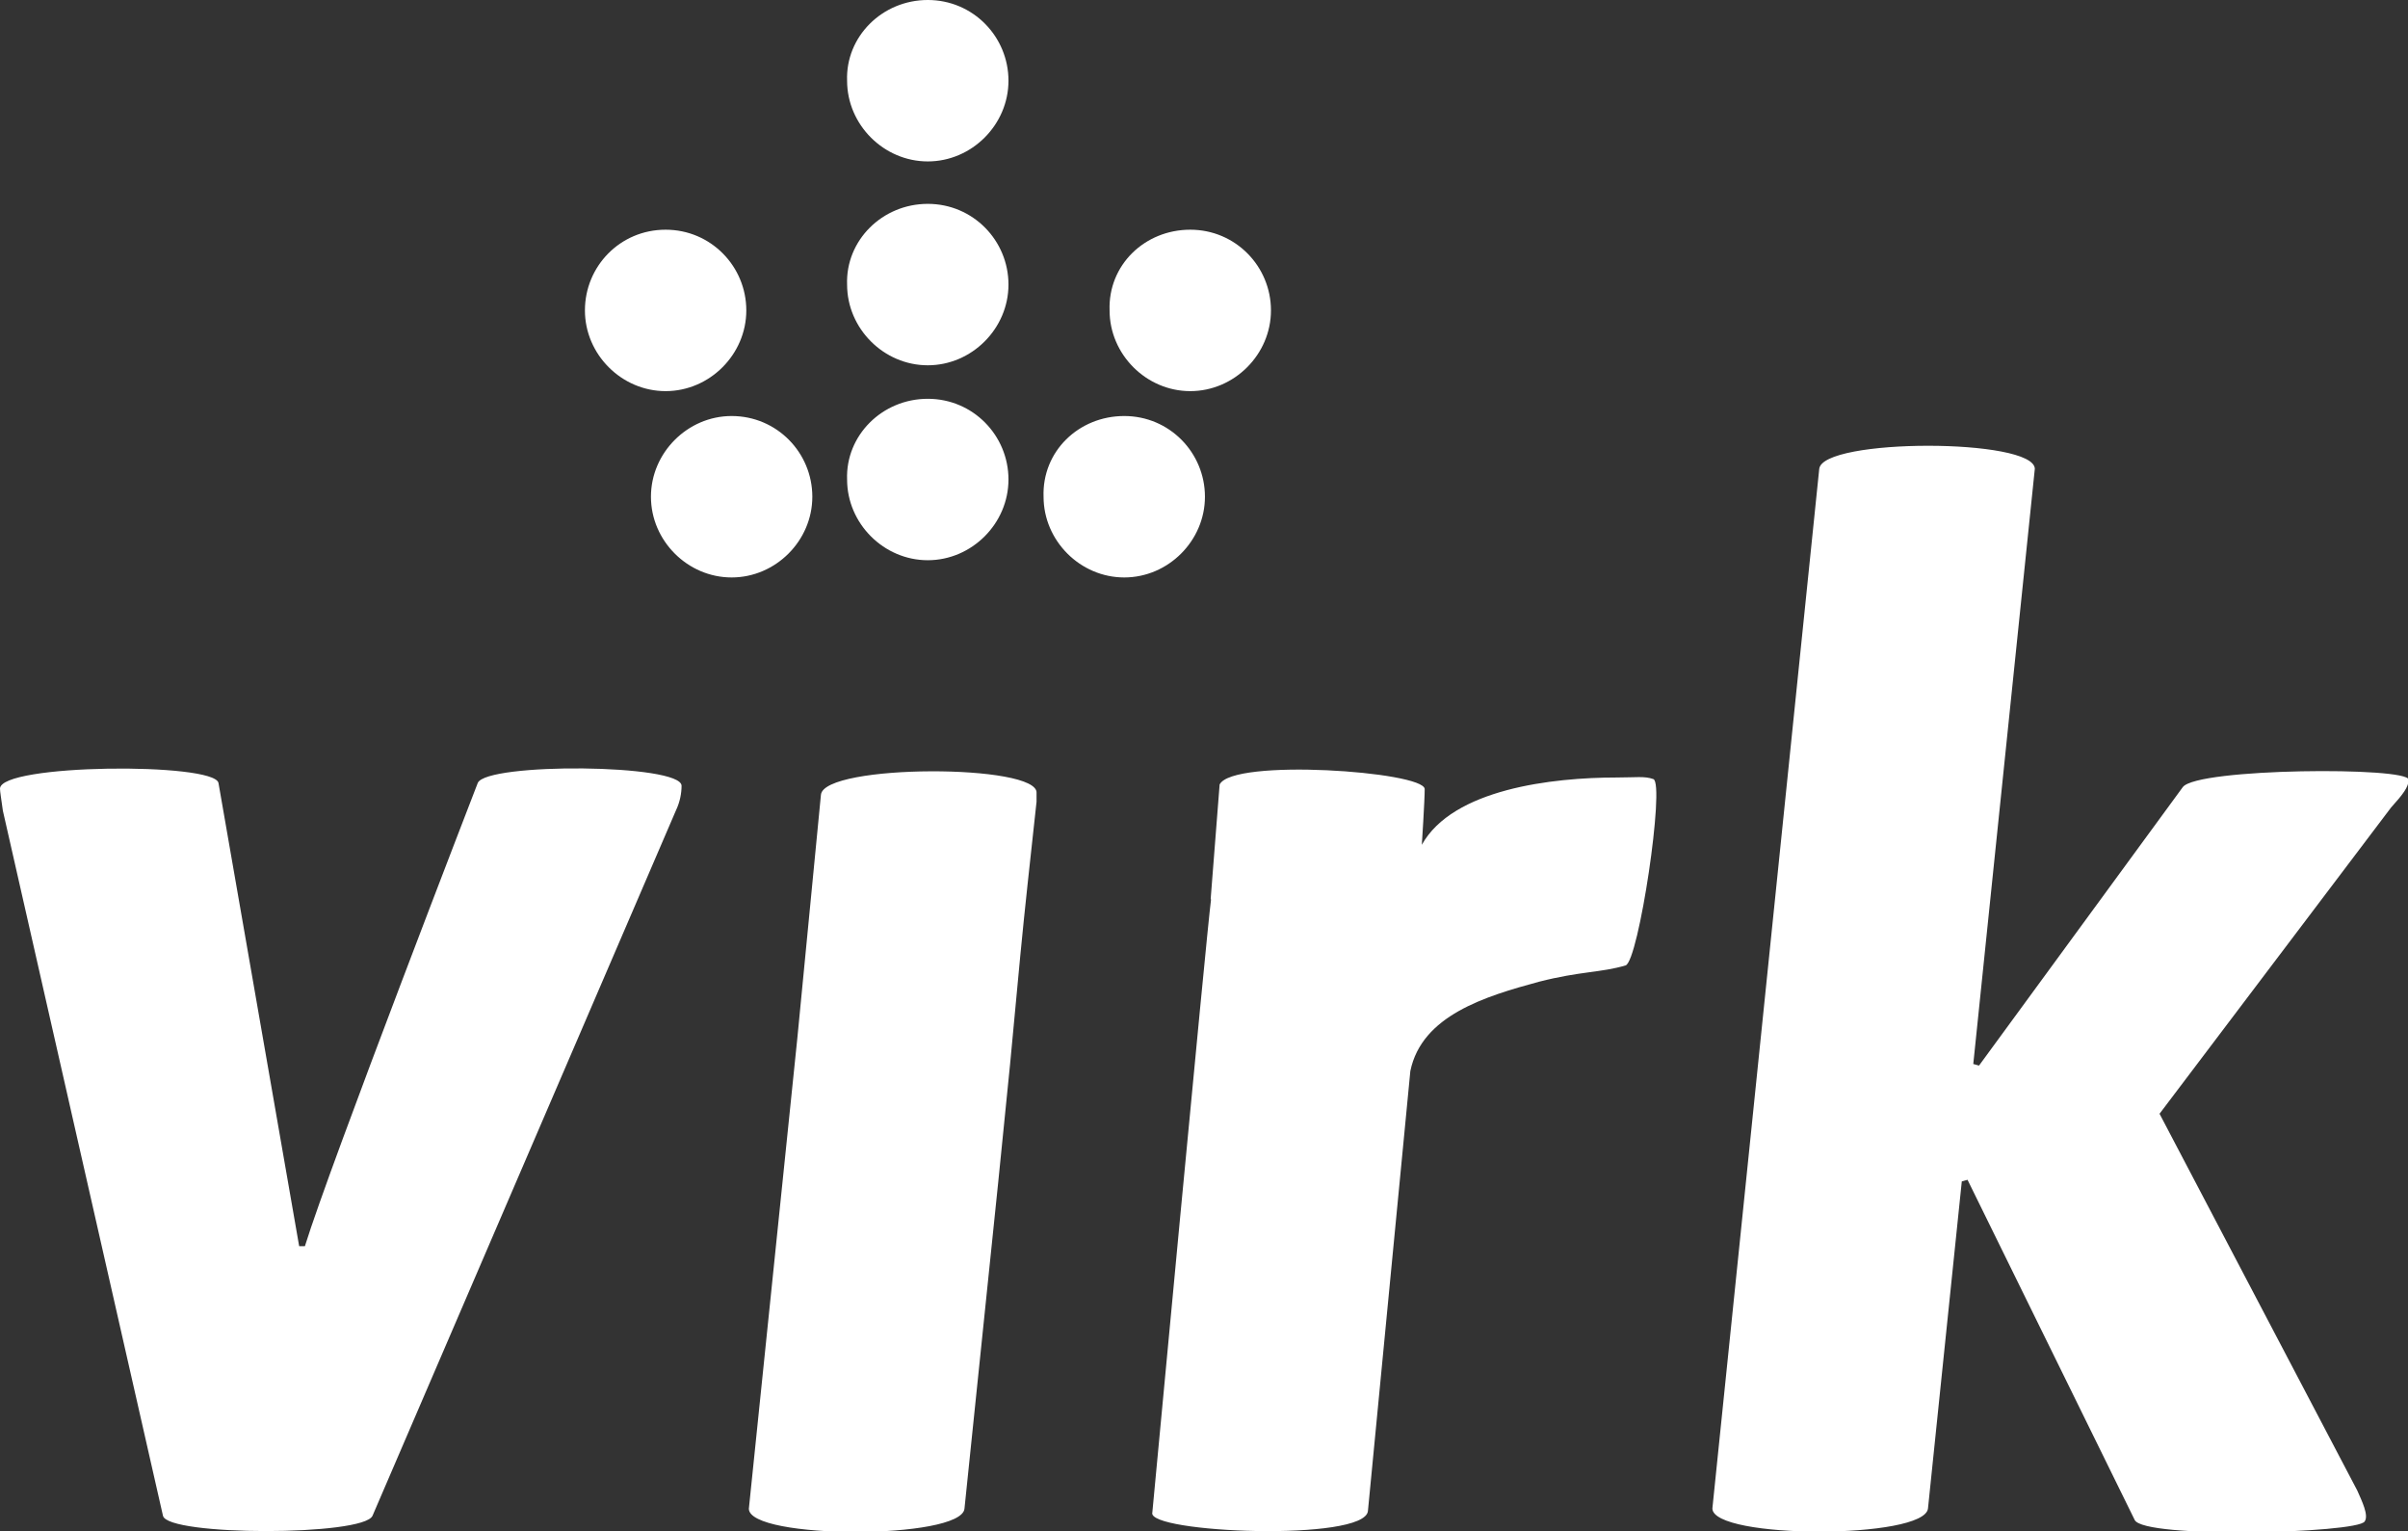<svg height="48" viewBox="0 0 75.5 48" width="75.5" xmlns="http://www.w3.org/2000/svg"><rect x="0" y="0" width="75.5" height="48" fill="#333333" stroke="none"/><path d="m0 24.72c0-.78 6.71-.83 6.85-.18 0 0 2.44 14.02 2.53 14.52h.18c.78-2.53 5.42-14.52 5.42-14.52.28-.64 6.39-.6 6.39.09 0 .23-.05.51-.18.78l-9.51 22.1c-.28.64-6.43.64-6.57 0l-5.02-22.1c-.05-.37-.09-.6-.09-.69m37.96 3.45.28-3.58c.41-.83 6.39-.41 6.43.14 0 .37-.09 1.75-.09 1.75.97-1.75 4.09-2.11 6.11-2.11.6 0 .87-.05 1.15.05.37.14-.46 5.7-.87 5.84-.78.23-1.42.18-2.71.51-1.7.46-3.68 1.06-4.04 2.8l-1.33 13.79c-.09.97-6.94.69-6.76.05 0 0 1.7-18.15 1.84-19.21m25.83-13.51-1.93 18.66.18.05 6.39-8.73c.46-.6 7.08-.64 7.08-.23 0 .23-.18.46-.55.87l-7.26 9.6 6.2 11.81c.14.32.37.78.23.97-.23.37-6.94.55-7.21-.05l-5.24-10.66-.18.05-1.06 10.25c-.09.97-6.76.97-6.76 0l3.35-32.58c.09-.97 6.76-.97 6.76 0m-31.3 10.16c.09-.92-6.66-.92-6.76.05l-.74 7.63-1.52 14.75c0 .97 6.66.97 6.76 0l1.06-10.25.37-3.68.32-3.4c.14-1.47.32-3.08.51-4.83m-9.56-12.09c1.42 0 2.53 1.15 2.53 2.53s-1.15 2.53-2.53 2.53-2.53-1.15-2.53-2.53 1.15-2.53 2.53-2.53zm14.38-5.84c1.42 0 2.53 1.15 2.53 2.53s-1.15 2.53-2.53 2.53-2.53-1.15-2.53-2.53c-.05-1.42 1.1-2.53 2.53-2.53zm-2.07 5.84c1.42 0 2.53 1.15 2.53 2.53s-1.15 2.53-2.53 2.53-2.53-1.15-2.53-2.53c-.05-1.42 1.1-2.53 2.53-2.53zm-14.38-5.84c1.42 0 2.53 1.15 2.53 2.53s-1.15 2.53-2.53 2.53-2.53-1.15-2.53-2.53 1.1-2.53 2.53-2.53zm8.22-7.2c1.42 0 2.53 1.15 2.53 2.53s-1.15 2.53-2.53 2.53-2.53-1.15-2.53-2.53c-.05-1.38 1.1-2.53 2.53-2.53zm0 6.39c1.42 0 2.53 1.15 2.53 2.53s-1.15 2.53-2.53 2.53-2.53-1.15-2.53-2.53c-.05-1.38 1.1-2.53 2.53-2.53zm0 6.11c1.42 0 2.53 1.15 2.53 2.53s-1.15 2.53-2.53 2.53-2.53-1.15-2.53-2.53c-.05-1.38 1.1-2.53 2.53-2.53z" fill="#fff"/></svg>